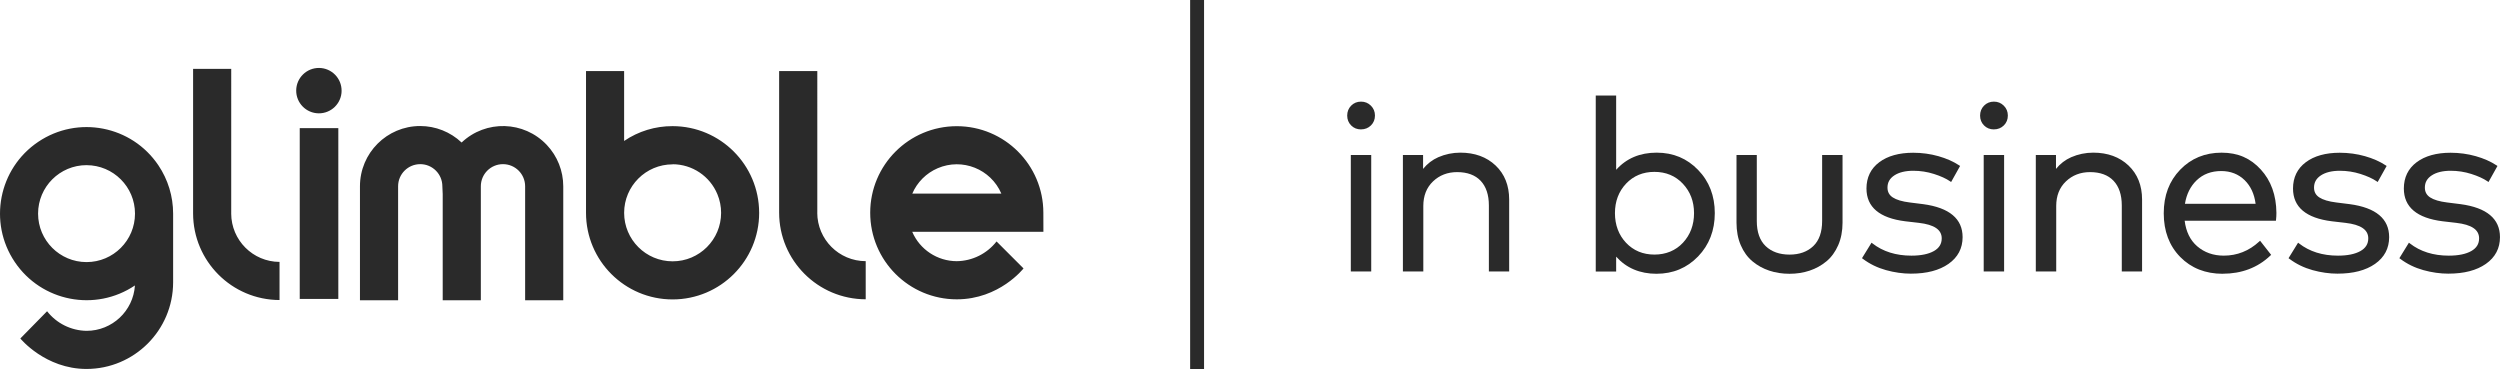<svg id="Layer_1" xmlns="http://www.w3.org/2000/svg" viewBox="0 0 1077.96 159.23"><defs><style>.cls-1{fill:#2a2a2a;}</style></defs><path class="cls-1" d="m242.87,80.33v49.15h-16.44v-49.15c0-5.27-4.27-9.55-9.55-9.55s-9.55,4.27-9.55,9.55v49.15h-16.44v-45.77l-.15-3.38c0-5.27-4.26-9.55-9.53-9.55-5.27,0-9.55,4.26-9.55,9.53v49.17h-16.45v-49.15c0-14.34,11.61-25.98,25.96-25.99,6.65,0,13.04,2.54,17.87,7.11,10.43-9.86,26.87-9.39,36.73,1.04,4.56,4.82,7.1,11.2,7.1,17.84m-143.17,11.75V29.7h-16.44v62.34c.03,20.58,16.69,37.27,37.27,37.33v-16.44c-11.51-.04-20.82-9.38-20.84-20.89v.05Zm227.64-.3c0,20.62-16.71,37.33-37.33,37.33s-37.33-16.71-37.33-37.33V30.64h16.43v30.14c6.16-4.2,13.44-6.42,20.9-6.39,20.6.03,37.29,16.72,37.32,37.32l.02.07h0Zm-37.32-20.91c-11.55,0-20.9,9.37-20.9,20.91,0,11.55,9.37,20.9,20.91,20.9,11.55,0,20.9-9.37,20.9-20.91,0-2.75-.54-5.48-1.6-8.02-3.24-7.82-10.87-12.92-19.33-12.93l.02.05Zm62.39,20.9V30.63h-16.46v61.09c.03,20.6,16.72,37.3,37.33,37.33v-16.44c-11.54-.02-20.88-9.37-20.89-20.91l.02.07Zm97.48,8.17h-56.56c3.3,7.68,10.85,12.66,19.21,12.68,6.71-.09,13.02-3.22,17.16-8.51l11.63,11.63s-10.38,13.33-28.78,13.33c-20.62,0-37.33-16.71-37.33-37.33s16.71-37.33,37.33-37.33c20.61,0,37.32,16.71,37.33,37.32l.02,8.21h0Zm-56.53-16.45h38.41c-4.56-10.61-16.85-15.51-27.46-10.95-4.92,2.11-8.84,6.03-10.95,10.95m-264.12,45.42h16.64V55.25h-16.64v73.66Zm18.06-89.74c-.05,5.41-4.47,9.75-9.88,9.7-5.41-.05-9.75-4.47-9.7-9.88.05-5.41,4.48-9.74,9.88-9.69,5.41.05,9.74,4.48,9.69,9.88h0Zm-72.65,52.99v29.64c-.05,20.59-16.74,37.26-37.33,37.29-17.84,0-28.55-13.14-28.55-13.14l11.53-11.75c4.1,5.25,10.36,8.35,17.02,8.45,11.03,0,20.15-8.57,20.86-19.57-17.1,11.51-40.3,6.99-51.81-10.11-11.51-17.1-6.99-40.3,10.11-51.81,17.1-11.51,40.3-6.99,51.81,10.11,4.15,6.16,6.36,13.42,6.36,20.84v.05Zm-37.33-20.95c-11.54,0-20.9,9.36-20.9,20.9s9.36,20.9,20.9,20.9c11.54,0,20.89-9.36,20.89-20.9,0-11.53-9.35-20.88-20.89-20.89h0Z"/><rect class="cls-1" x="513.17" width="6" height="159.23"/><path class="cls-1" d="m586.85,44.33c1.52,0,2.83.53,3.9,1.59,1.07,1.06,1.61,2.37,1.61,3.93s-.53,2.86-1.59,3.9c-1.06,1.04-2.37,1.56-3.93,1.56s-2.86-.52-3.9-1.56-1.56-2.34-1.56-3.9.52-2.87,1.56-3.93c1.04-1.06,2.34-1.59,3.9-1.59Zm3.9,72.23h-7.8v-49.24h7.8v49.24Z"/><path class="cls-1" d="m591.25,117.06h-8.8v-50.24h8.8v50.24Zm-7.8-1h6.8v-48.24h-6.8v48.24Zm3.4-60.26c-1.69,0-3.12-.57-4.25-1.71s-1.71-2.56-1.71-4.25.57-3.13,1.7-4.28c1.13-1.15,2.56-1.74,4.26-1.74s3.08.58,4.25,1.73c1.17,1.15,1.76,2.59,1.76,4.28s-.58,3.12-1.74,4.26c-1.15,1.13-2.59,1.7-4.28,1.7Zm0-10.97c-1.43,0-2.59.47-3.54,1.44-.95.97-1.42,2.14-1.42,3.58s.46,2.6,1.41,3.55,2.11,1.41,3.55,1.41,2.61-.46,3.58-1.42c.97-.95,1.44-2.11,1.44-3.54s-.48-2.6-1.46-3.57c-.99-.97-2.15-1.44-3.55-1.44Z"/><path class="cls-1" d="m629.69,66.33c6.1,0,11.05,1.8,14.85,5.41,3.8,3.61,5.69,8.37,5.69,14.3v30.52h-7.75v-27.98c0-4.71-1.23-8.37-3.69-10.97-2.46-2.6-5.96-3.9-10.5-3.9-4.26,0-7.84,1.38-10.74,4.13-2.9,2.76-4.34,6.4-4.34,10.95v27.77h-7.8v-49.24h7.7v7.02c1.91-2.77,4.32-4.8,7.25-6.08,2.93-1.28,6.04-1.92,9.33-1.92Z"/><path class="cls-1" d="m650.73,117.06h-8.75v-28.48c0-4.56-1.2-8.14-3.55-10.63-2.35-2.48-5.76-3.74-10.14-3.74-4.11,0-7.61,1.34-10.39,4-2.78,2.65-4.19,6.21-4.19,10.58v28.27h-8.8v-50.24h8.7v6.01c1.8-2.23,4-3.92,6.55-5.04,2.98-1.3,6.19-1.97,9.53-1.97,6.21,0,11.32,1.87,15.19,5.54,3.88,3.69,5.85,8.62,5.85,14.66v31.02Zm-7.75-1h6.75v-30.02c0-5.76-1.86-10.45-5.54-13.94-3.68-3.5-8.56-5.27-14.5-5.27-3.21,0-6.28.63-9.13,1.88-2.83,1.24-5.2,3.23-7.04,5.91l-.91,1.33v-8.13h-6.7v48.24h6.8v-27.27c0-4.66,1.51-8.47,4.5-11.31,2.98-2.83,6.7-4.27,11.08-4.27,4.66,0,8.32,1.36,10.87,4.06,2.54,2.68,3.83,6.49,3.83,11.32v27.48Z"/><path class="cls-1" d="m714.3,66.33c6.97,0,12.81,2.43,17.52,7.28,4.71,4.85,7.07,10.96,7.07,18.3s-2.36,13.46-7.07,18.33c-4.71,4.87-10.56,7.31-17.52,7.31-7.59,0-13.57-2.76-17.94-8.27v7.28h-7.8V41.68h7.8v32.92c4.37-5.51,10.35-8.27,17.94-8.27Zm-.94,7.28c-5.1,0-9.29,1.74-12.58,5.23-3.29,3.48-4.94,7.84-4.94,13.08s1.65,9.65,4.94,13.13c3.29,3.48,7.49,5.23,12.58,5.23s9.43-1.76,12.69-5.28c3.26-3.52,4.89-7.88,4.89-13.08s-1.65-9.51-4.94-13.03c-3.29-3.52-7.51-5.28-12.64-5.28Z"/><path class="cls-1" d="m714.3,118.05c-7.21,0-13.07-2.49-17.44-7.39v6.41h-8.8V41.18h8.8v32.04c4.37-4.91,10.23-7.4,17.44-7.4s13.09,2.5,17.88,7.43c4.79,4.93,7.21,11.2,7.21,18.65s-2.43,13.73-7.21,18.68c-4.79,4.95-10.81,7.46-17.88,7.46Zm-18.44-10.2l.89,1.13c4.25,5.36,10.15,8.08,17.55,8.08,6.8,0,12.57-2.41,17.17-7.15,4.6-4.75,6.93-10.8,6.93-17.98s-2.33-13.22-6.93-17.96c-4.6-4.73-10.37-7.13-17.17-7.13-7.4,0-13.3,2.72-17.55,8.08l-.89,1.13v-33.85h-6.8v73.88h6.8v-8.22Zm17.5,2.92c-5.22,0-9.57-1.81-12.95-5.38-3.37-3.56-5.08-8.1-5.08-13.47s1.71-9.86,5.08-13.42c3.38-3.57,7.73-5.38,12.95-5.38s9.62,1.83,13,5.44c3.37,3.6,5.08,8.1,5.08,13.37s-1.69,9.82-5.02,13.42c-3.34,3.61-7.73,5.44-13.05,5.44Zm0-36.66c-4.93,0-9.04,1.71-12.22,5.07-3.19,3.37-4.8,7.66-4.8,12.73s1.62,9.42,4.8,12.79c3.18,3.36,7.29,5.07,12.22,5.07s9.17-1.72,12.32-5.12c3.16-3.41,4.76-7.69,4.76-12.74s-1.62-9.28-4.81-12.68c-3.18-3.4-7.31-5.12-12.27-5.12Z"/><path class="cls-1" d="m793.96,96.02c0,3.54-.61,6.7-1.82,9.49-1.21,2.79-2.86,5.05-4.94,6.79-2.08,1.73-4.45,3.04-7.1,3.93-2.65.88-5.49,1.33-8.5,1.33s-5.9-.44-8.55-1.33c-2.65-.88-5.02-2.19-7.1-3.93-2.08-1.73-3.72-4-4.91-6.79-1.2-2.79-1.79-5.95-1.79-9.49v-28.7h7.75v27.98c0,4.92,1.33,8.65,3.98,11.18s6.2,3.8,10.63,3.8,7.93-1.27,10.58-3.8c2.65-2.53,3.98-6.26,3.98-11.18v-27.98h7.8v28.7Z"/><path class="cls-1" d="m771.6,118.05c-3.09,0-6.02-.45-8.71-1.35-2.7-.9-5.14-2.25-7.26-4.02-2.13-1.78-3.83-4.12-5.05-6.97-1.22-2.84-1.83-6.1-1.83-9.69v-29.2h8.75v28.48c0,4.76,1.29,8.4,3.82,10.82,2.54,2.43,6.01,3.66,10.29,3.66s7.69-1.23,10.24-3.66c2.54-2.42,3.82-6.06,3.82-10.82v-28.48h8.8v29.2c0,3.59-.63,6.85-1.86,9.69-1.24,2.85-2.95,5.2-5.08,6.97-2.12,1.76-4.56,3.12-7.26,4.02-2.69.9-5.6,1.35-8.66,1.35Zm-21.86-50.23v28.2c0,3.45.59,6.58,1.75,9.29,1.16,2.71,2.76,4.92,4.77,6.6,2.02,1.68,4.35,2.97,6.94,3.84,2.59.86,5.41,1.3,8.4,1.3s5.76-.44,8.34-1.3c2.58-.86,4.92-2.15,6.94-3.84,2.01-1.67,3.62-3.89,4.8-6.6,1.18-2.72,1.78-5.84,1.78-9.29v-28.2h-6.8v27.48c0,5.04-1.39,8.93-4.13,11.54-2.74,2.61-6.41,3.93-10.93,3.93s-8.24-1.32-10.98-3.93c-2.74-2.62-4.13-6.5-4.13-11.54v-27.48h-6.75Z"/><path class="cls-1" d="m841.12,77.77c-1.77-1.21-4.13-2.29-7.07-3.22s-5.96-1.4-9.05-1.4c-3.54,0-6.36.69-8.48,2.08-2.12,1.39-3.17,3.28-3.17,5.67,0,2.01.83,3.56,2.5,4.65,1.66,1.09,4.18,1.85,7.54,2.26l5.82.73c11.02,1.49,16.54,6.07,16.54,13.73,0,4.68-1.96,8.39-5.88,11.13-3.92,2.74-9.19,4.11-15.81,4.11-3.54,0-7.12-.5-10.74-1.51-3.62-1-6.89-2.6-9.8-4.78l3.59-5.82c4.58,3.57,10.26,5.36,17.06,5.36,4.23,0,7.55-.68,9.96-2.05s3.61-3.34,3.61-5.9c0-3.99-3.43-6.38-10.3-7.18l-5.88-.68c-10.85-1.35-16.28-5.89-16.28-13.62,0-4.65,1.78-8.29,5.33-10.95,3.55-2.65,8.33-3.98,14.33-3.98,3.74,0,7.32.49,10.74,1.46,3.41.97,6.35,2.27,8.81,3.9l-3.38,6.03Z"/><path class="cls-1" d="m824.07,118c-3.56,0-7.22-.51-10.87-1.53-3.67-1.02-7.02-2.65-9.97-4.87l-.37-.27,4.12-6.69.44.34c4.46,3.48,10.1,5.25,16.75,5.25,4.12,0,7.39-.67,9.71-1.99,2.26-1.29,3.36-3.07,3.36-5.47,0-3.72-3.22-5.91-9.85-6.68l-5.88-.68c-11.1-1.38-16.72-6.13-16.72-14.12,0-4.79,1.86-8.61,5.53-11.35,3.62-2.71,8.55-4.08,14.62-4.08,3.77,0,7.43.5,10.88,1.48,3.45.98,6.46,2.31,8.95,3.96l.39.26-3.87,6.92-.45-.31c-1.72-1.18-4.05-2.24-6.94-3.16-2.88-.92-5.88-1.38-8.9-1.38-3.42,0-6.18.67-8.2,2-1.98,1.3-2.95,3.02-2.95,5.25,0,1.85.74,3.23,2.27,4.24,1.59,1.04,4.06,1.78,7.33,2.18l5.82.73c11.27,1.52,16.97,6.31,16.97,14.22,0,4.83-2.05,8.71-6.09,11.54-3.99,2.79-9.4,4.2-16.09,4.2Zm-19.87-6.92c2.76,2,5.88,3.49,9.27,4.43,3.56.99,7.13,1.49,10.6,1.49,6.49,0,11.71-1.35,15.52-4.02,3.76-2.63,5.66-6.23,5.66-10.72,0-7.44-5.27-11.77-16.1-13.23l-5.82-.73c-3.42-.42-6.03-1.21-7.75-2.34-1.81-1.18-2.72-2.89-2.72-5.07,0-2.56,1.14-4.61,3.4-6.09,2.19-1.43,5.13-2.16,8.75-2.16,3.12,0,6.22.48,9.2,1.43,2.74.87,5,1.87,6.75,2.99l2.89-5.15c-2.33-1.48-5.12-2.68-8.29-3.58-3.36-.95-6.92-1.44-10.6-1.44-5.86,0-10.58,1.31-14.03,3.88-3.4,2.54-5.13,6.09-5.13,10.55,0,7.5,5.18,11.8,15.84,13.13l5.87.67c7.13.83,10.74,3.41,10.74,7.67,0,2.75-1.3,4.88-3.87,6.34-2.47,1.41-5.91,2.12-10.21,2.12-6.66,0-12.35-1.72-16.92-5.12l-3.06,4.96Z"/><path class="cls-1" d="m859.74,44.33c1.53,0,2.83.53,3.9,1.59,1.07,1.06,1.61,2.37,1.61,3.93s-.53,2.86-1.59,3.9-2.37,1.56-3.93,1.56-2.86-.52-3.9-1.56-1.56-2.34-1.56-3.9.52-2.87,1.56-3.93c1.04-1.06,2.34-1.59,3.9-1.59Zm3.9,72.23h-7.8v-49.24h7.8v49.24Z"/><path class="cls-1" d="m864.14,117.06h-8.8v-50.24h8.8v50.24Zm-7.8-1h6.8v-48.24h-6.8v48.24Zm3.4-60.26c-1.69,0-3.12-.57-4.25-1.71-1.13-1.13-1.71-2.56-1.71-4.25s.57-3.13,1.7-4.28c1.13-1.15,2.57-1.74,4.26-1.74s3.08.58,4.25,1.73c1.17,1.15,1.76,2.59,1.76,4.28s-.58,3.12-1.74,4.26c-1.15,1.13-2.59,1.7-4.28,1.7Zm0-10.97c-1.43,0-2.59.47-3.54,1.44-.95.97-1.42,2.14-1.42,3.58s.46,2.6,1.41,3.55c.95.95,2.11,1.41,3.55,1.41s2.61-.46,3.58-1.42c.97-.95,1.44-2.11,1.44-3.54s-.48-2.6-1.46-3.57c-.99-.97-2.15-1.44-3.55-1.44Z"/><path class="cls-1" d="m902.59,66.33c6.1,0,11.05,1.8,14.85,5.41,3.8,3.61,5.69,8.37,5.69,14.3v30.52h-7.75v-27.98c0-4.71-1.23-8.37-3.69-10.97-2.46-2.6-5.96-3.9-10.5-3.9-4.26,0-7.84,1.38-10.74,4.13-2.9,2.76-4.34,6.4-4.34,10.95v27.77h-7.8v-49.24h7.7v7.02c1.91-2.77,4.32-4.8,7.25-6.08,2.93-1.28,6.04-1.92,9.33-1.92Z"/><path class="cls-1" d="m923.63,117.06h-8.75v-28.48c0-4.56-1.2-8.14-3.55-10.63-2.35-2.48-5.76-3.74-10.14-3.74-4.11,0-7.61,1.34-10.39,4-2.78,2.64-4.19,6.2-4.19,10.58v28.27h-8.8v-50.24h8.7v6.01c1.8-2.23,4-3.92,6.55-5.04,2.98-1.3,6.19-1.97,9.53-1.97,6.21,0,11.32,1.87,15.19,5.54,3.88,3.69,5.85,8.62,5.85,14.66v31.02Zm-7.75-1h6.75v-30.02c0-5.76-1.86-10.45-5.54-13.94-3.68-3.5-8.56-5.27-14.5-5.27-3.21,0-6.28.63-9.13,1.88-2.83,1.24-5.2,3.23-7.04,5.91l-.91,1.33v-8.13h-6.7v48.24h6.8v-27.27c0-4.66,1.51-8.47,4.5-11.31,2.98-2.83,6.71-4.27,11.08-4.27,4.66,0,8.32,1.36,10.87,4.06,2.54,2.68,3.83,6.49,3.83,11.32v27.48Z"/><path class="cls-1" d="m957.91,66.33c6.69,0,12.2,2.37,16.54,7.1,4.33,4.73,6.53,10.84,6.6,18.33,0,1.08-.05,2.05-.16,2.91h-39.47c.52,5.13,2.39,9.09,5.62,11.88,3.22,2.79,7.16,4.19,11.8,4.19,5.93,0,11.13-2.06,15.6-6.19l4.16,5.3c-5.37,5.13-12.12,7.7-20.23,7.7-7.31,0-13.29-2.37-17.94-7.1-4.65-4.73-6.97-10.89-6.97-18.49s2.31-13.63,6.94-18.43c4.63-4.8,10.46-7.2,17.5-7.2Zm-.16,6.92c-4.44,0-8.09,1.39-10.97,4.16-2.88,2.77-4.63,6.43-5.25,10.97h31.62c-.49-4.61-2.12-8.28-4.91-11.02-2.79-2.74-6.28-4.11-10.48-4.11Z"/><path class="cls-1" d="m958.38,118.05c-7.42,0-13.58-2.44-18.3-7.25-4.72-4.8-7.11-11.14-7.11-18.84s2.38-13.9,7.08-18.78c4.71-4.88,10.71-7.35,17.86-7.35s12.49,2.44,16.91,7.26c4.4,4.8,6.66,11.08,6.73,18.66,0,1.09-.05,2.09-.16,2.98l-.05.44h-39.35c.58,4.71,2.39,8.41,5.38,11,3.12,2.7,6.98,4.06,11.48,4.06,5.77,0,10.91-2.04,15.26-6.06l.4-.37,4.77,6.09-.33.31c-5.44,5.2-12.37,7.83-20.57,7.83Zm-.47-51.22c-6.86,0-12.63,2.37-17.14,7.05-4.51,4.68-6.8,10.77-6.8,18.09s2.3,13.52,6.82,18.14c4.53,4.61,10.44,6.95,17.58,6.95,7.78,0,14.35-2.44,19.55-7.25l-3.55-4.52c-4.46,3.95-9.68,5.96-15.54,5.96-4.75,0-8.83-1.45-12.13-4.31-3.31-2.86-5.25-6.97-5.79-12.21l-.06-.55h39.57c.07-.73.1-1.54.1-2.41-.07-7.32-2.25-13.38-6.47-17.99-4.21-4.6-9.65-6.94-16.17-6.94Zm15.79,22.05h-32.75l.08-.57c.64-4.63,2.45-8.42,5.4-11.26,2.96-2.85,6.77-4.3,11.32-4.3,4.31,0,7.95,1.43,10.83,4.25,2.86,2.81,4.56,6.62,5.06,11.33l.06.55Zm-31.59-1h30.47c-.54-4.22-2.12-7.63-4.7-10.17-2.68-2.63-6.09-3.96-10.13-3.96-4.28,0-7.86,1.35-10.62,4.02-2.66,2.56-4.35,5.96-5.02,10.11Z"/><path class="cls-1" d="m1025.05,77.77c-1.77-1.21-4.13-2.29-7.07-3.22s-5.96-1.4-9.05-1.4c-3.54,0-6.36.69-8.48,2.08-2.12,1.39-3.17,3.28-3.17,5.67,0,2.01.83,3.56,2.5,4.65,1.66,1.09,4.18,1.85,7.54,2.26l5.82.73c11.02,1.49,16.54,6.07,16.54,13.73,0,4.68-1.96,8.39-5.88,11.13-3.92,2.74-9.19,4.11-15.81,4.11-3.54,0-7.12-.5-10.74-1.51-3.62-1-6.89-2.6-9.8-4.78l3.59-5.82c4.58,3.57,10.26,5.36,17.06,5.36,4.23,0,7.55-.68,9.96-2.05s3.61-3.34,3.61-5.9c0-3.99-3.43-6.38-10.3-7.18l-5.88-.68c-10.85-1.35-16.28-5.89-16.28-13.62,0-4.65,1.78-8.29,5.33-10.95,3.55-2.65,8.33-3.98,14.33-3.98,3.74,0,7.32.49,10.74,1.46,3.41.97,6.35,2.27,8.81,3.9l-3.38,6.03Z"/><path class="cls-1" d="m1007.99,118c-3.56,0-7.22-.51-10.87-1.53-3.67-1.02-7.02-2.65-9.97-4.87l-.37-.27,4.12-6.69.44.34c4.46,3.48,10.1,5.25,16.75,5.25,4.12,0,7.39-.67,9.71-1.99,2.26-1.29,3.36-3.07,3.36-5.47,0-3.72-3.22-5.91-9.85-6.68l-5.88-.68c-11.1-1.38-16.72-6.13-16.72-14.12,0-4.79,1.86-8.61,5.53-11.35,3.62-2.71,8.55-4.08,14.62-4.08,3.77,0,7.43.5,10.88,1.48,3.45.98,6.46,2.31,8.95,3.96l.39.26-3.87,6.92-.45-.31c-1.72-1.18-4.05-2.24-6.94-3.16-2.88-.92-5.88-1.38-8.9-1.38-3.42,0-6.18.67-8.2,2-1.98,1.3-2.95,3.02-2.95,5.25,0,1.85.74,3.23,2.27,4.24,1.59,1.04,4.06,1.78,7.33,2.18l5.82.73c11.27,1.52,16.97,6.31,16.97,14.22,0,4.83-2.05,8.71-6.09,11.54-3.99,2.79-9.4,4.2-16.09,4.2Zm-19.87-6.92c2.76,2,5.88,3.49,9.27,4.43,3.56.99,7.13,1.49,10.6,1.49,6.49,0,11.71-1.35,15.52-4.02,3.76-2.63,5.66-6.23,5.66-10.72,0-7.44-5.27-11.77-16.1-13.23l-5.82-.73c-3.42-.42-6.03-1.21-7.75-2.34-1.81-1.18-2.72-2.89-2.72-5.07,0-2.56,1.14-4.61,3.4-6.09,2.19-1.43,5.13-2.16,8.75-2.16,3.12,0,6.22.48,9.2,1.43,2.74.87,5,1.87,6.75,2.99l2.89-5.15c-2.33-1.48-5.12-2.68-8.29-3.58-3.36-.95-6.92-1.44-10.6-1.44-5.86,0-10.58,1.31-14.03,3.88-3.4,2.54-5.13,6.09-5.13,10.55,0,7.5,5.18,11.8,15.84,13.13l5.87.67c7.13.83,10.74,3.41,10.74,7.67,0,2.75-1.3,4.88-3.87,6.34-2.47,1.41-5.91,2.12-10.21,2.12-6.66,0-12.35-1.72-16.92-5.12l-3.06,4.96Z"/><path class="cls-1" d="m1072.83,77.77c-1.77-1.21-4.13-2.29-7.07-3.22s-5.96-1.4-9.05-1.4c-3.54,0-6.36.69-8.48,2.08-2.12,1.39-3.17,3.28-3.17,5.67,0,2.01.83,3.56,2.5,4.65,1.66,1.09,4.18,1.85,7.54,2.26l5.82.73c11.02,1.49,16.54,6.07,16.54,13.73,0,4.68-1.96,8.39-5.88,11.13-3.92,2.74-9.19,4.11-15.81,4.11-3.54,0-7.12-.5-10.74-1.51-3.62-1-6.89-2.6-9.8-4.78l3.59-5.82c4.58,3.57,10.26,5.36,17.06,5.36,4.23,0,7.55-.68,9.96-2.05s3.61-3.34,3.61-5.9c0-3.99-3.43-6.38-10.3-7.18l-5.88-.68c-10.85-1.35-16.28-5.89-16.28-13.62,0-4.65,1.78-8.29,5.33-10.95,3.55-2.65,8.33-3.98,14.33-3.98,3.74,0,7.32.49,10.74,1.46,3.41.97,6.35,2.27,8.81,3.9l-3.38,6.03Z"/><path class="cls-1" d="m1055.78,118c-3.56,0-7.22-.51-10.87-1.53-3.67-1.02-7.02-2.65-9.97-4.87l-.37-.27,4.12-6.69.44.34c4.46,3.48,10.1,5.25,16.75,5.25,4.12,0,7.39-.67,9.71-1.99,2.26-1.29,3.36-3.07,3.36-5.47,0-3.72-3.22-5.91-9.85-6.68l-5.88-.68c-11.09-1.38-16.72-6.13-16.72-14.12,0-4.79,1.86-8.61,5.53-11.35,3.62-2.71,8.55-4.08,14.62-4.08,3.77,0,7.43.5,10.88,1.48,3.45.98,6.46,2.31,8.95,3.96l.39.26-3.87,6.92-.45-.31c-1.72-1.18-4.05-2.24-6.94-3.16-2.88-.92-5.88-1.38-8.9-1.38-3.42,0-6.18.67-8.2,2-1.98,1.3-2.95,3.02-2.95,5.25,0,1.85.74,3.23,2.27,4.24,1.59,1.04,4.06,1.78,7.33,2.18l5.82.73c11.27,1.52,16.97,6.31,16.97,14.22,0,4.83-2.05,8.71-6.09,11.54-3.99,2.79-9.4,4.2-16.09,4.2Zm-19.87-6.92c2.76,2,5.88,3.49,9.27,4.43,3.56.99,7.13,1.49,10.6,1.49,6.49,0,11.71-1.35,15.52-4.02,3.76-2.63,5.66-6.23,5.66-10.72,0-7.44-5.27-11.77-16.1-13.23l-5.82-.73c-3.42-.42-6.03-1.21-7.75-2.34-1.81-1.18-2.72-2.89-2.72-5.07,0-2.56,1.14-4.61,3.4-6.09,2.19-1.43,5.13-2.16,8.75-2.16,3.12,0,6.22.48,9.2,1.43,2.74.87,5,1.87,6.75,2.99l2.89-5.15c-2.33-1.48-5.12-2.68-8.29-3.58-3.36-.95-6.92-1.44-10.6-1.44-5.86,0-10.58,1.31-14.03,3.88-3.4,2.54-5.13,6.09-5.13,10.55,0,7.5,5.18,11.8,15.84,13.13l5.87.67c7.13.83,10.74,3.41,10.74,7.67,0,2.75-1.3,4.88-3.87,6.34-2.47,1.41-5.91,2.12-10.21,2.12-6.66,0-12.35-1.72-16.92-5.12l-3.06,4.96Z"/></svg>
